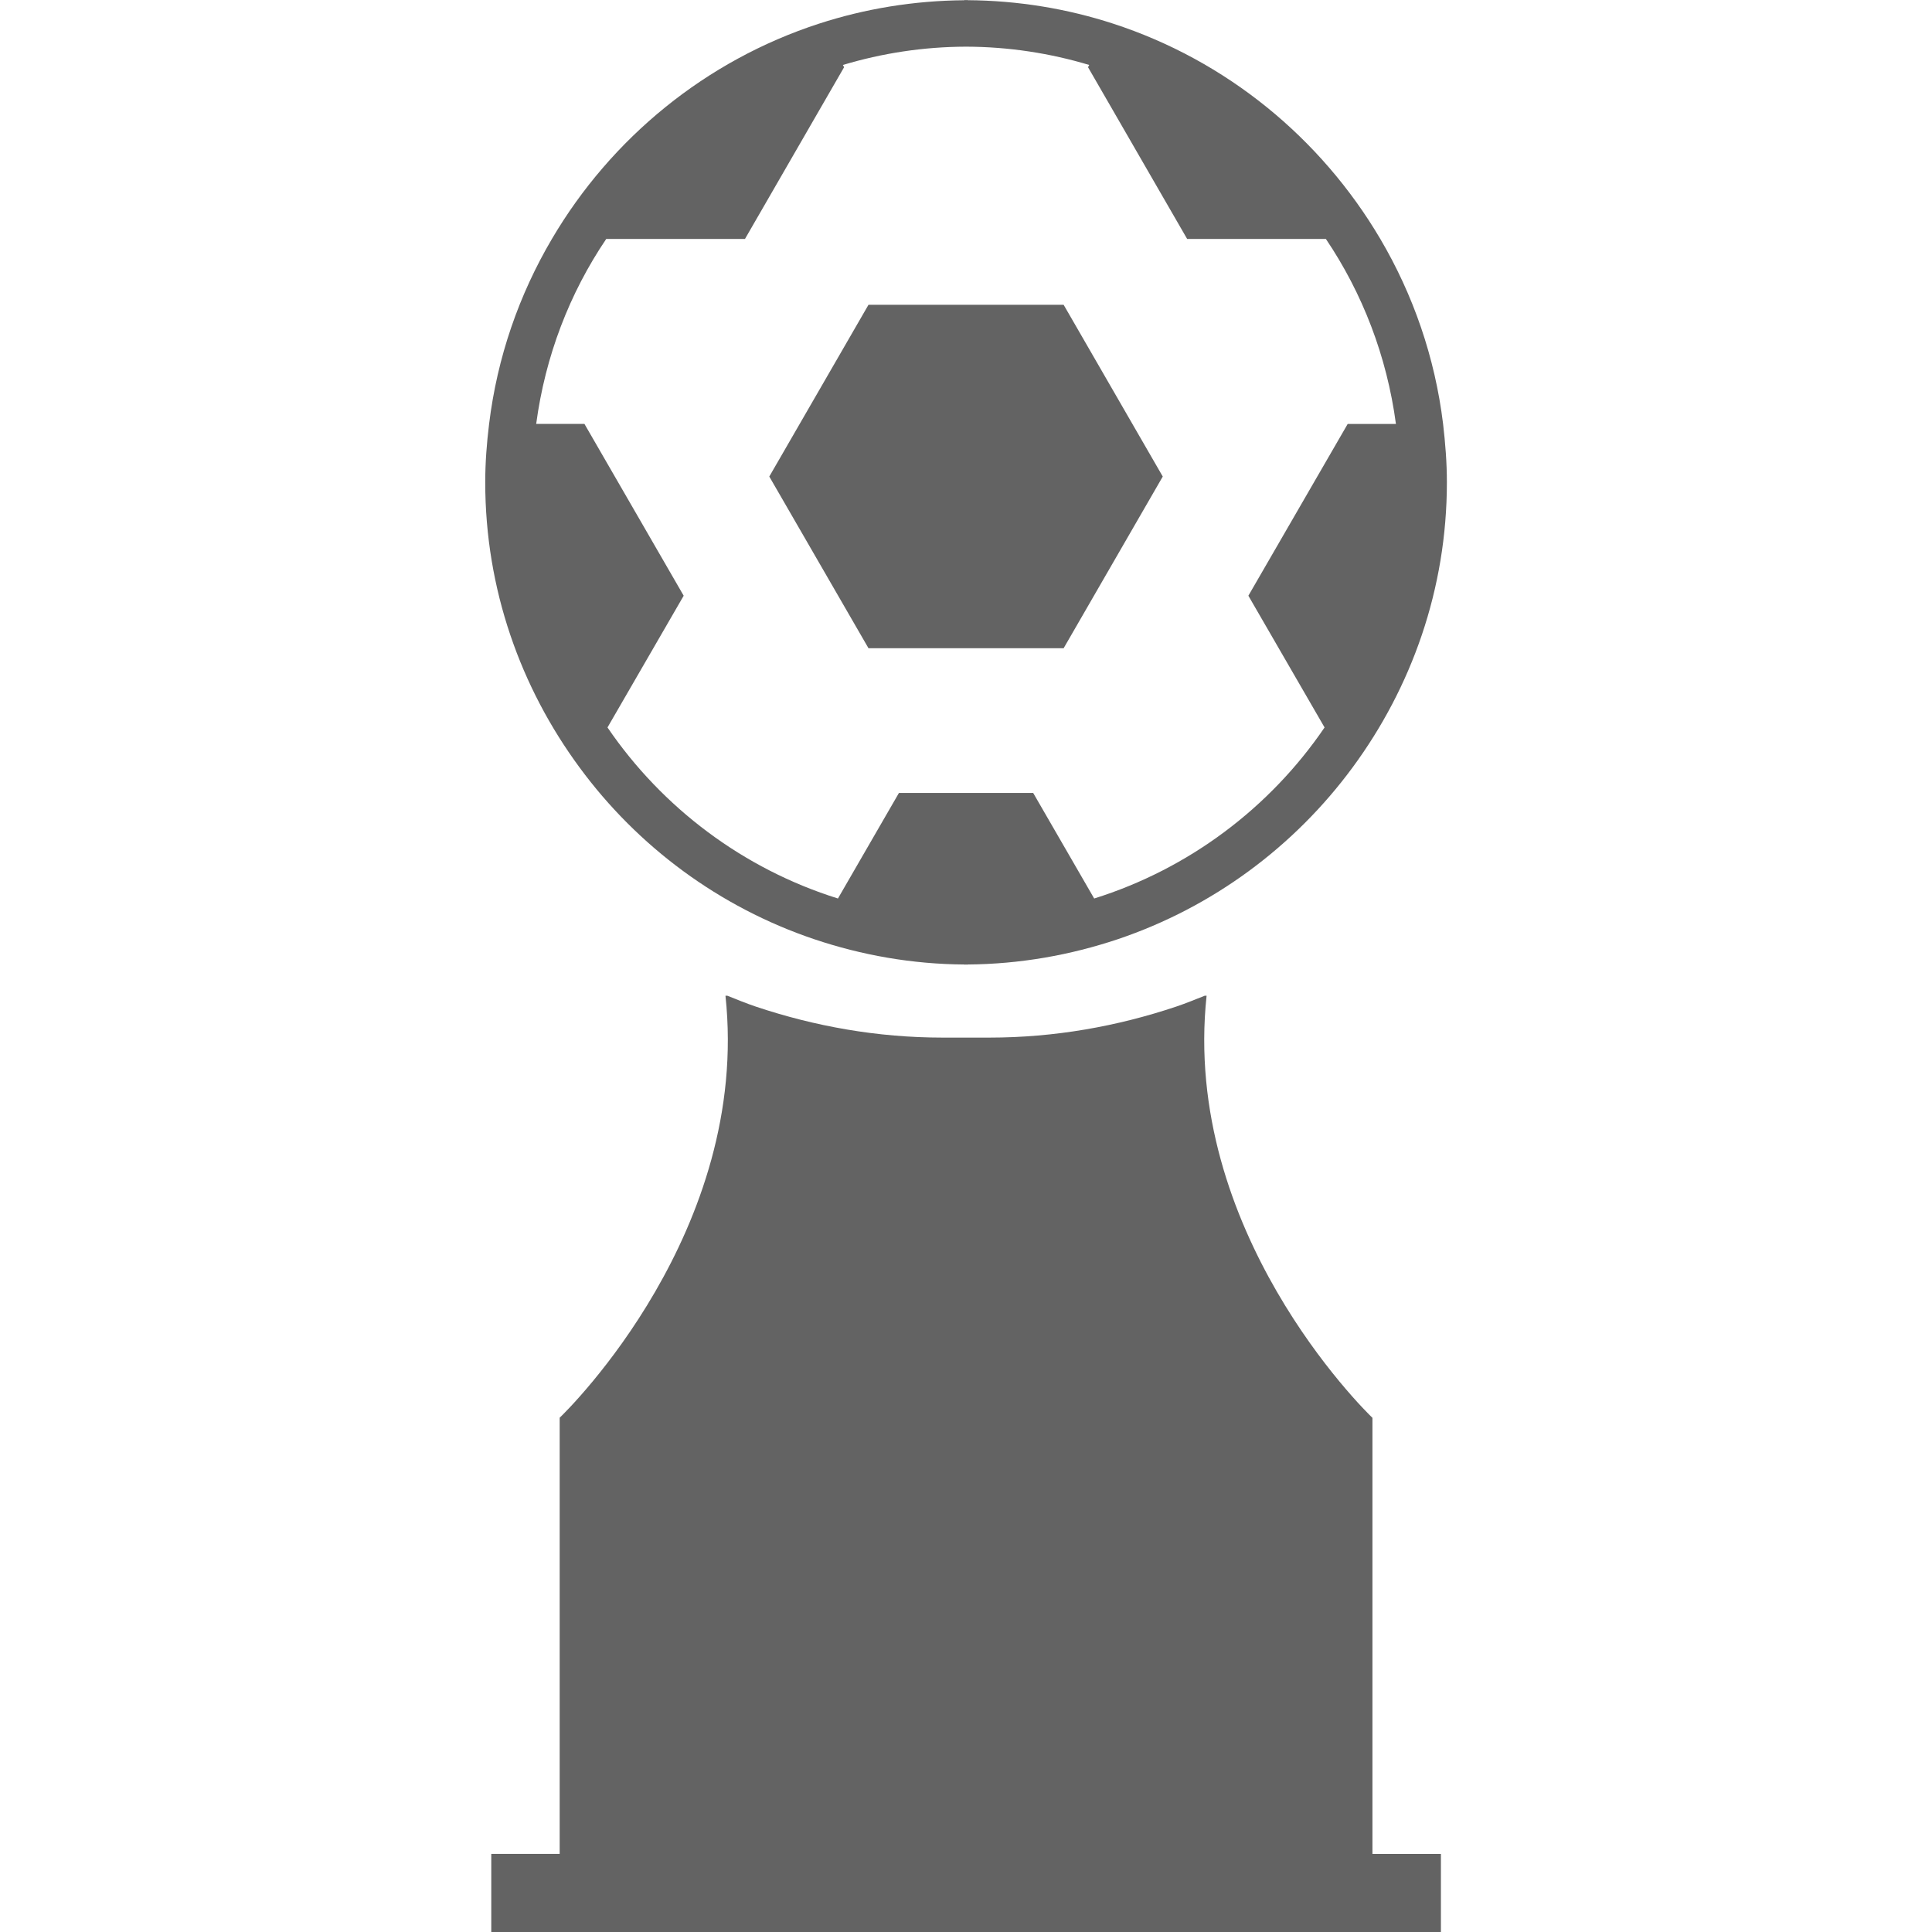 <?xml version="1.0" encoding="iso-8859-1"?>
<!-- Generator: Adobe Illustrator 16.0.0, SVG Export Plug-In . SVG Version: 6.00 Build 0)  -->
<!DOCTYPE svg PUBLIC "-//W3C//DTD SVG 1.1//EN" "http://www.w3.org/Graphics/SVG/1.1/DTD/svg11.dtd">
<svg xmlns="http://www.w3.org/2000/svg" xmlns:xlink="http://www.w3.org/1999/xlink" version="1.1" id="Capa_1" x="0px" y="0px" width="512px" height="512px" viewBox="0 0 32 32" style="enable-background:new 0 0 32 32;" xml:space="preserve">
<g>
	<g>
		<path d="M13.488,15.557c0.783,0.263,1.618,0.413,2.487,0.418v0.002c0.009,0,0.017-0.001,0.025-0.001    c0.008,0,0.017,0.001,0.025,0.001v-0.002c0.87-0.006,1.704-0.156,2.487-0.418c1.573-0.53,2.926-1.535,3.892-2.847    c0.976-1.325,1.561-2.954,1.561-4.722c0-0.328-0.026-0.649-0.063-0.967c-0.135-1.108-0.498-2.144-1.04-3.064    C21.877,2.286,20.31,1,18.435,0.391c-0.76-0.247-1.569-0.382-2.41-0.388V0C16.017,0,16.01,0.002,16,0.002    C15.992,0.002,15.983,0,15.975,0v0.004c-0.84,0.006-1.65,0.141-2.41,0.388c-1.874,0.609-3.441,1.894-4.424,3.566    c-0.542,0.92-0.905,1.956-1.04,3.064C8.062,7.339,8.037,7.661,8.037,7.988c0,1.768,0.585,3.397,1.561,4.722    C10.562,14.022,11.915,15.027,13.488,15.557z M10.041,3.958h2.298l1.642-2.845l-0.02-0.037c0.646-0.194,1.33-0.301,2.04-0.303    c0.71,0.002,1.394,0.109,2.04,0.303l-0.02,0.037l1.642,2.845h2.298c0.605,0.897,1.01,1.941,1.16,3.064h-0.799l-1.645,2.845    l1.262,2.182c-0.907,1.331-2.248,2.342-3.816,2.833l-1.01-1.748h-1.087h-0.051h-1.086l-1.01,1.748    c-1.569-0.491-2.909-1.502-3.817-2.833l1.262-2.182L9.68,7.021H8.881C9.031,5.899,9.434,4.855,10.041,3.958z" fill="#636363"/>
		<polygon points="15.975,10.737 16.025,10.737 17.617,10.737 19.259,7.893 17.617,5.048 16.025,5.048 15.975,5.048 14.385,5.048     12.742,7.893 14.385,10.737   " fill="#636363"/>
		<path d="M22.73,23.482c-0.139-0.133-3.161-3.103-2.745-6.99c-0.011,0-0.021,0-0.03,0c-0.156,0.062-0.312,0.126-0.475,0.181    c-0.973,0.326-2.012,0.513-3.094,0.513c-0.121,0-0.65,0-0.772,0c-1.082,0-2.12-0.187-3.094-0.513    c-0.16-0.054-0.316-0.118-0.474-0.181c-0.01,0-0.021,0-0.03,0c0.416,3.888-2.606,6.857-2.746,6.99v7.224H8.137V32h7.839h0.051    h7.839v-1.293h-1.134v-7.225H22.73z" fill="#636363"/>
	</g>
</g>
<g>
</g>
<g>
</g>
<g>
</g>
<g>
</g>
<g>
</g>
<g>
</g>
<g>
</g>
<g>
</g>
<g>
</g>
<g>
</g>
<g>
</g>
<g>
</g>
<g>
</g>
<g>
</g>
<g>
</g>
</svg>
